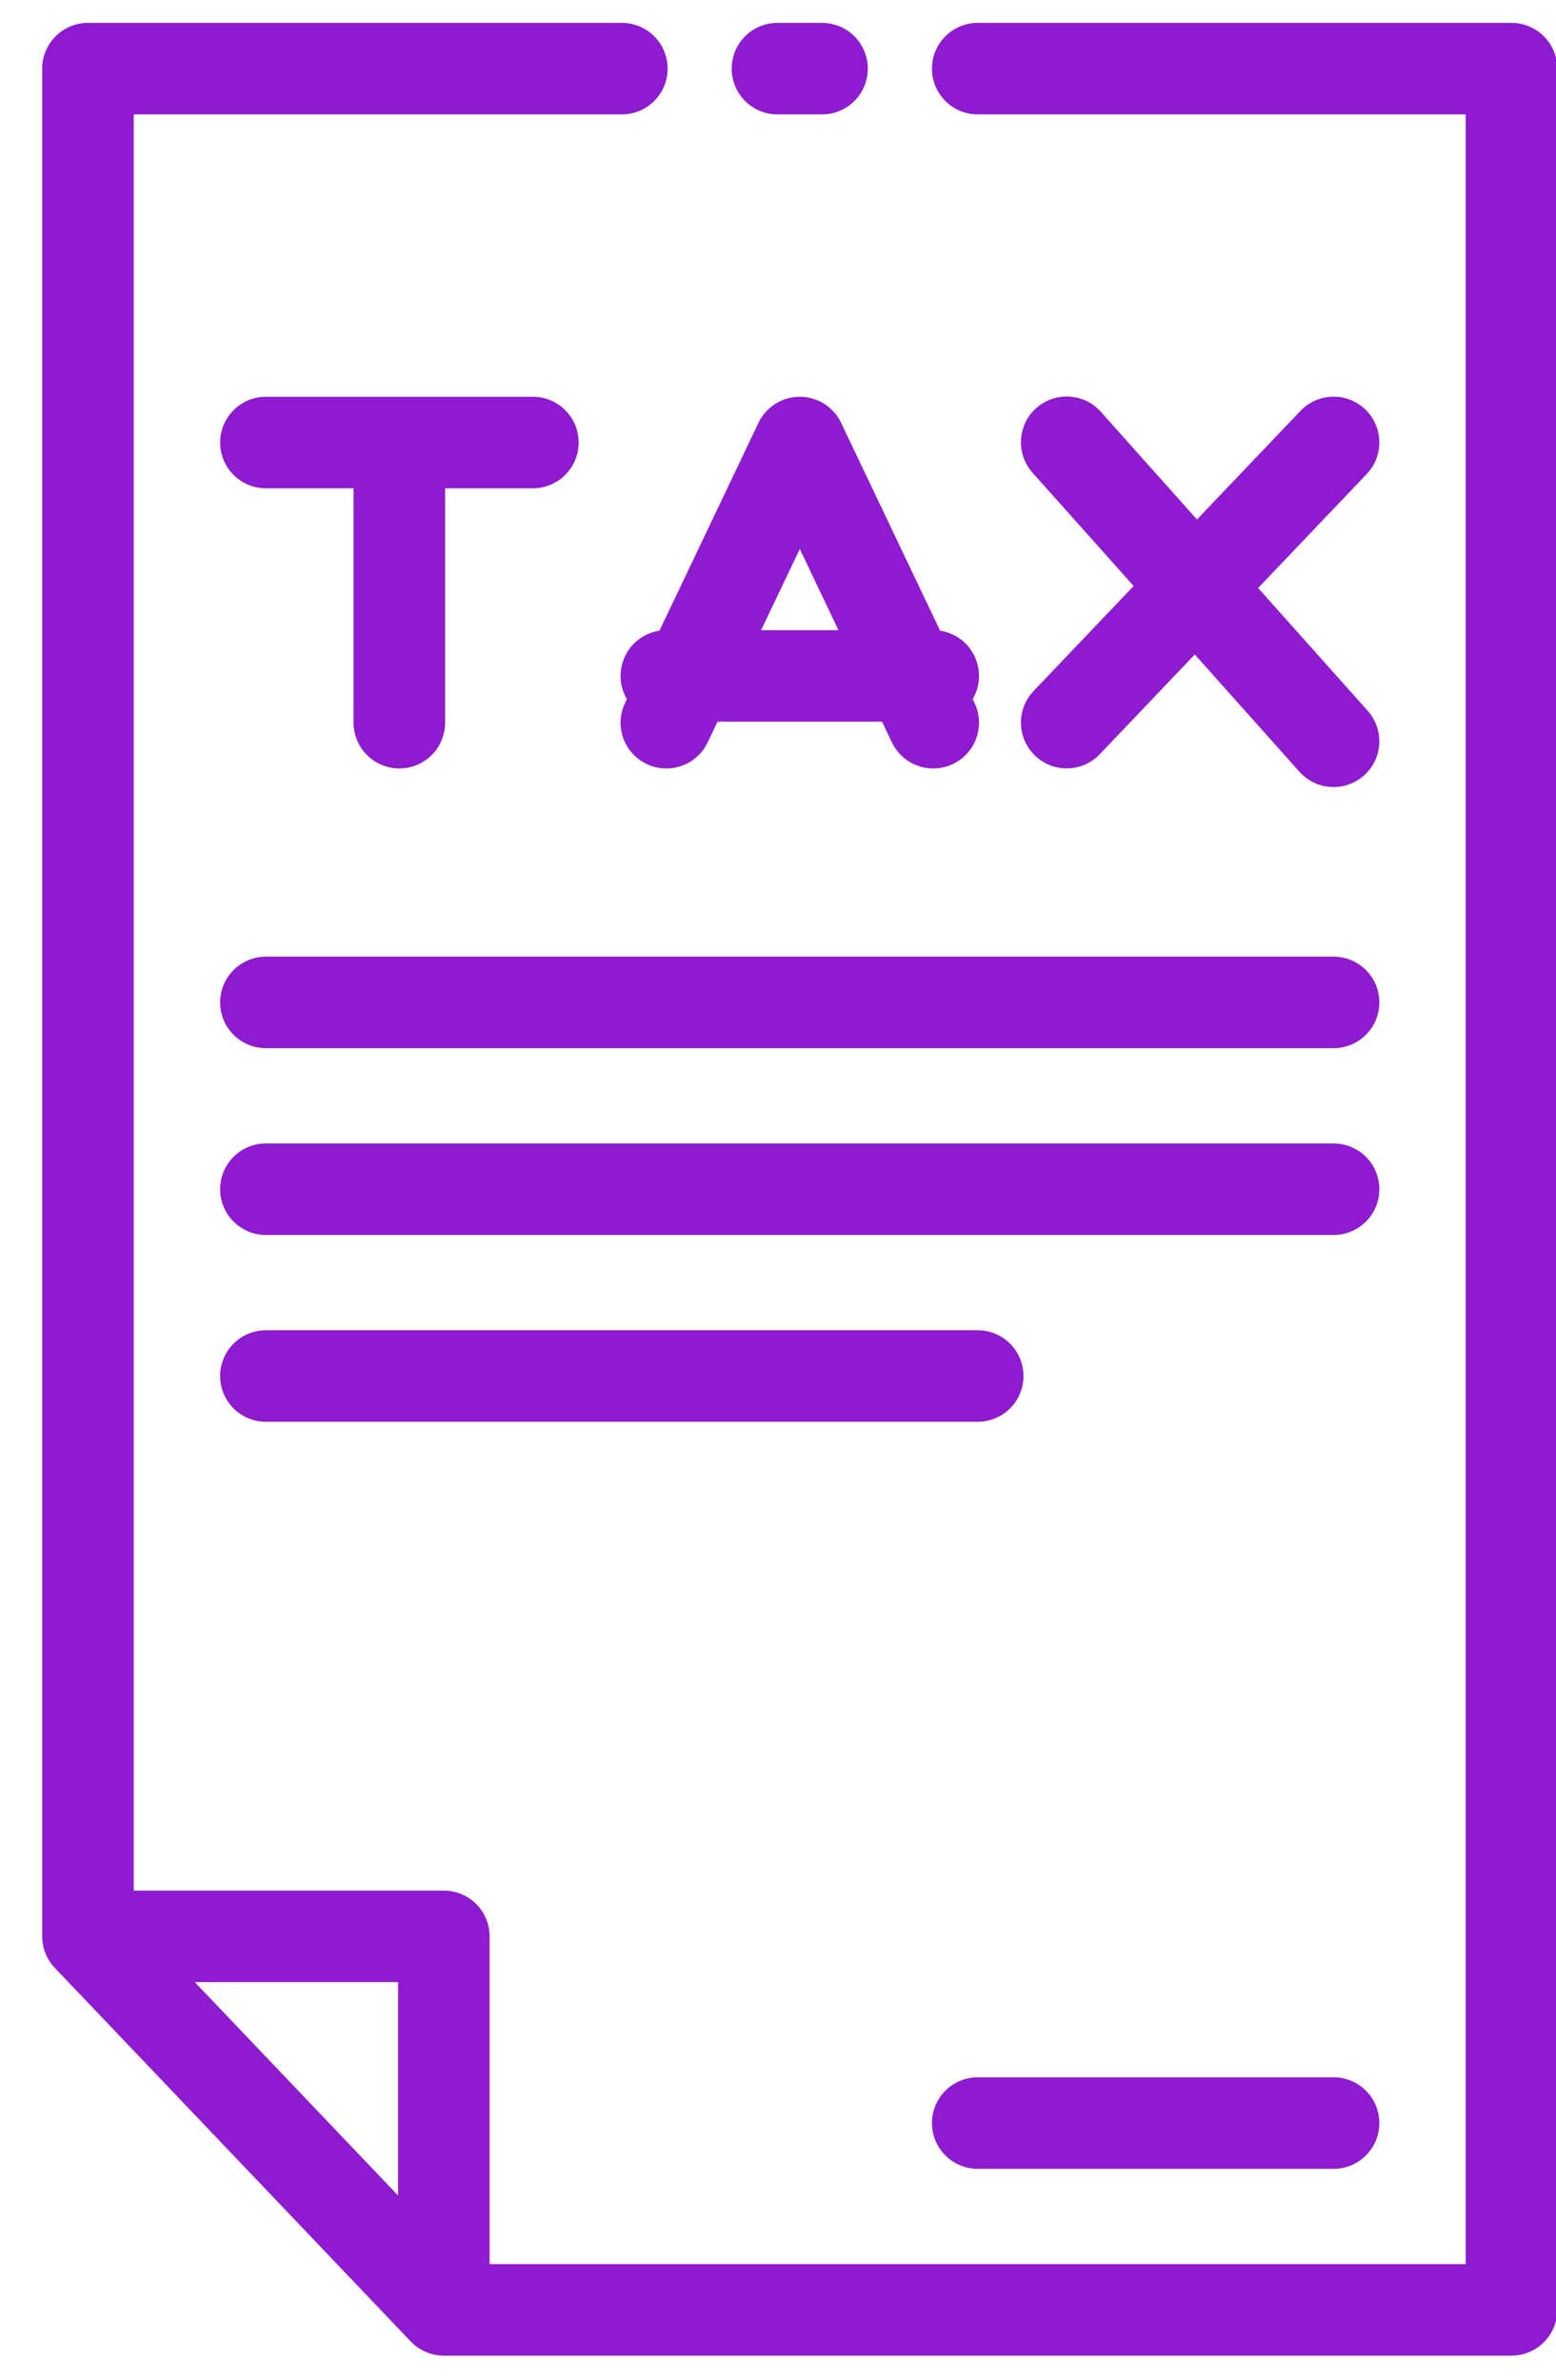 <svg width="17" height="26" viewBox="0 0 17 26" fill="none" xmlns="http://www.w3.org/2000/svg">
<g clip-path="url(#clip0_888_977)">
<path d="M6.794 0.75H0.961V21.156M0.961 21.156L4.849 25.237M0.961 21.156H4.849V25.237M4.849 25.237H16.514V0.75H10.682M8.981 0.75H8.494M2.905 15.034H10.682M2.905 12.993H14.57M2.905 10.952H14.57M14.57 23.196H10.682M11.654 4.832L14.57 8.099M11.654 7.895L14.57 4.834M10.196 7.385H7.28M7.28 7.896L8.738 4.835L10.196 7.896M2.905 4.835H5.822M4.363 4.835V7.896" stroke="#8E1BCF" stroke-linecap="round" stroke-linejoin="round"/>
</g>
<defs>
<clipPath id="clip0_888_977">
<rect width="17" height="26" fill="white"/>
</clipPath>
</defs>
</svg>
